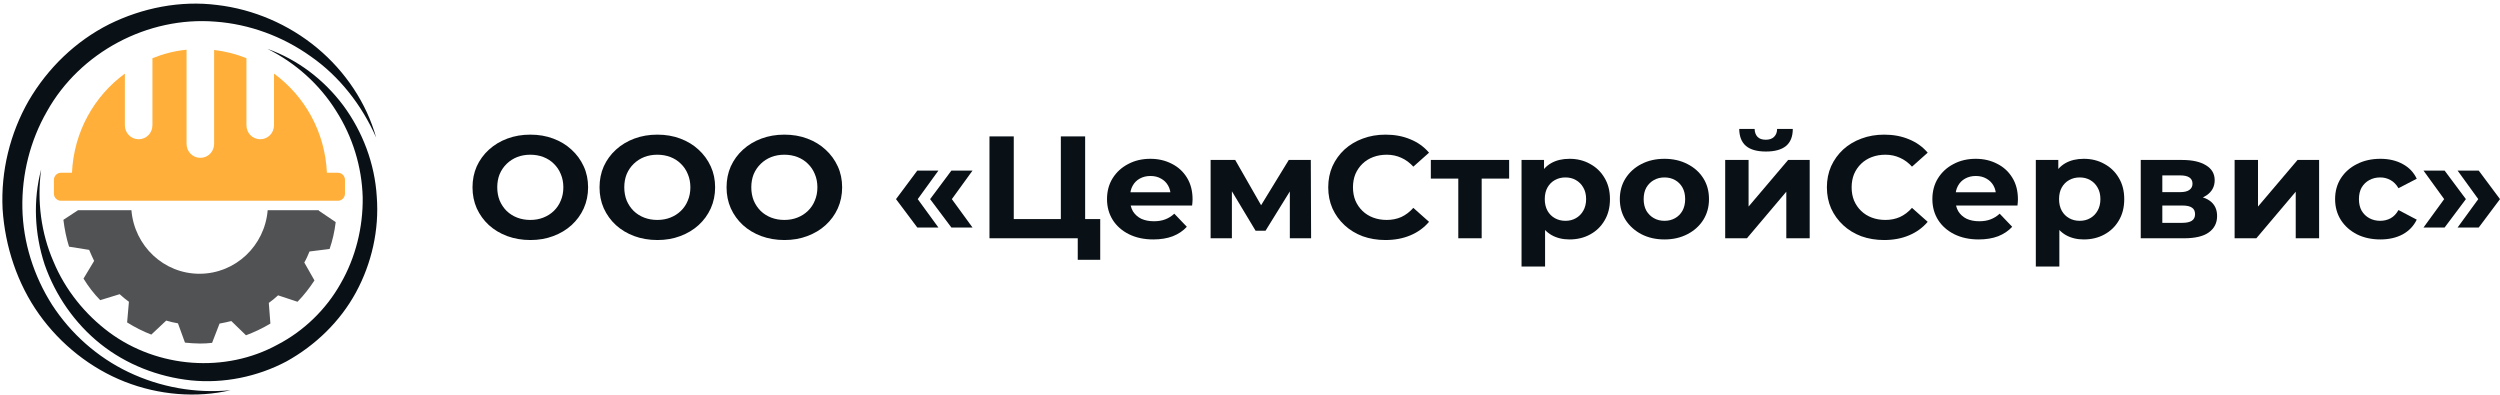 <svg width="354" height="56" viewBox="0 0 354 56" fill="none" xmlns="http://www.w3.org/2000/svg">
<g clip-path="url(#clip0_48_18)">
<path d="M47.856 24.463H46.288C46.032 18.677 43.152 13.607 38.8 10.422V17.735C38.8 18.84 37.936 19.718 36.848 19.718C35.76 19.718 34.896 18.84 34.896 17.735V8.244C33.456 7.659 31.92 7.269 30.32 7.074V20.368C30.32 21.473 29.456 22.35 28.368 22.35C27.28 22.35 26.416 21.473 26.416 20.368V7.041C24.72 7.204 23.12 7.626 21.584 8.244V17.735C21.584 18.84 20.72 19.718 19.633 19.718C18.544 19.718 17.68 18.84 17.68 17.735V10.422C13.329 13.607 10.449 18.677 10.193 24.463H8.625C8.081 24.463 7.633 24.918 7.633 25.471V27.421C7.633 27.973 8.081 28.428 8.625 28.428H47.856C48.4 28.428 48.848 27.973 48.848 27.421V25.471C48.848 24.918 48.4 24.463 47.856 24.463Z" fill="#FFAF3A"/>
<path d="M46.672 35.254C47.087 34.051 47.376 32.784 47.535 31.451L45.136 29.826C45.136 29.794 45.136 29.794 45.136 29.761H37.904C37.488 34.799 33.36 38.732 28.304 38.764C23.216 38.797 19.024 34.832 18.608 29.761H11.056L8.977 31.126C9.137 32.426 9.393 33.727 9.777 34.929L12.624 35.384C12.848 35.904 13.072 36.424 13.328 36.944L11.825 39.447C12.496 40.552 13.296 41.592 14.192 42.502L16.944 41.657C17.36 42.047 17.808 42.405 18.256 42.73L18 45.655C19.088 46.338 20.24 46.923 21.424 47.378L23.536 45.395C24.08 45.558 24.624 45.688 25.2 45.785L26.192 48.515C26.896 48.58 27.6 48.645 28.336 48.645C28.912 48.645 29.456 48.613 30.032 48.548L31.088 45.818C31.664 45.72 32.208 45.59 32.752 45.46L34.832 47.475C36.048 47.02 37.2 46.468 38.288 45.818L38.064 42.892C38.512 42.567 38.96 42.21 39.376 41.82L42.128 42.73C43.024 41.82 43.824 40.78 44.528 39.707L43.088 37.172C43.376 36.684 43.6 36.164 43.824 35.612L46.672 35.254Z" fill="#515254"/>
<path fill-rule="evenodd" clip-rule="evenodd" d="M17.681 54.057C22.476 55.935 27.799 56.387 32.667 55.252C27.676 55.738 22.674 54.829 18.186 52.687C13.753 50.568 10.024 47.231 7.383 43.173C4.765 39.059 3.266 34.305 3.169 29.495C3.071 24.686 4.272 19.909 6.649 15.774C11.315 7.4 20.921 2.291 30.505 3.066C35.281 3.413 40.012 5.132 44.006 7.988C48.024 10.787 51.203 14.813 53.264 19.48C51.891 14.581 48.898 10.107 44.9 6.786C40.902 3.465 35.899 1.298 30.702 0.701C25.528 0.049 20.168 1.104 15.459 3.434C10.726 5.82 6.787 9.61 4.065 14.257C1.422 18.873 0.099 24.259 0.367 29.606C0.714 34.921 2.461 40.181 5.524 44.487C8.587 48.793 12.886 52.178 17.681 54.057ZM48.621 14.952C45.841 11.232 42.093 8.417 37.864 6.916C41.883 8.922 45.268 11.977 47.59 15.696C49.935 19.36 51.24 23.632 51.357 27.919C51.419 32.183 50.35 36.485 48.24 40.138C46.185 43.815 43.009 46.875 39.327 48.788C31.925 52.862 22.32 52.144 15.454 47.051C12.049 44.517 9.23 41.045 7.563 37.014C5.817 33.014 5.222 28.454 5.824 24.015C4.676 28.349 4.876 33.069 6.324 37.47C7.851 41.838 10.594 45.806 14.239 48.709C17.884 51.612 22.4 53.37 27.049 53.861C31.643 54.329 36.44 53.362 40.563 51.177C44.654 48.911 48.16 45.531 50.401 41.406C52.643 37.28 53.709 32.513 53.351 27.856C53.072 23.168 51.346 18.648 48.621 14.952Z" fill="#091117"/>
</g>
<path d="M75.112 33.988C73.93 33.988 72.833 33.802 71.822 33.431C70.825 33.06 69.956 32.538 69.215 31.865C68.488 31.191 67.919 30.401 67.505 29.494C67.107 28.587 66.907 27.598 66.907 26.526C66.907 25.454 67.107 24.465 67.505 23.558C67.919 22.651 68.496 21.861 69.236 21.188C69.977 20.514 70.846 19.992 71.843 19.621C72.84 19.25 73.923 19.065 75.091 19.065C76.273 19.065 77.356 19.25 78.338 19.621C79.336 19.992 80.197 20.514 80.924 21.188C81.665 21.861 82.242 22.651 82.655 23.558C83.068 24.451 83.274 25.441 83.274 26.526C83.274 27.598 83.068 28.594 82.655 29.515C82.242 30.422 81.665 31.212 80.924 31.885C80.197 32.545 79.336 33.06 78.338 33.431C77.356 33.802 76.28 33.988 75.112 33.988ZM75.091 31.143C75.76 31.143 76.373 31.033 76.928 30.814C77.498 30.594 77.997 30.278 78.424 29.865C78.851 29.453 79.179 28.965 79.407 28.402C79.649 27.838 79.77 27.213 79.77 26.526C79.77 25.839 79.649 25.214 79.407 24.651C79.179 24.087 78.851 23.599 78.424 23.187C78.011 22.775 77.519 22.459 76.95 22.239C76.38 22.019 75.76 21.909 75.091 21.909C74.421 21.909 73.802 22.019 73.232 22.239C72.676 22.459 72.185 22.775 71.757 23.187C71.33 23.599 70.995 24.087 70.753 24.651C70.525 25.214 70.411 25.839 70.411 26.526C70.411 27.2 70.525 27.825 70.753 28.402C70.995 28.965 71.323 29.453 71.736 29.865C72.163 30.278 72.662 30.594 73.232 30.814C73.802 31.033 74.421 31.143 75.091 31.143Z" fill="#091117"/>
<path d="M93.099 33.988C91.916 33.988 90.82 33.802 89.808 33.431C88.811 33.06 87.942 32.538 87.201 31.865C86.475 31.191 85.905 30.401 85.492 29.494C85.093 28.587 84.894 27.598 84.894 26.526C84.894 25.454 85.093 24.465 85.492 23.558C85.905 22.651 86.482 21.861 87.223 21.188C87.963 20.514 88.832 19.992 89.829 19.621C90.827 19.25 91.909 19.065 93.077 19.065C94.26 19.065 95.342 19.25 96.325 19.621C97.322 19.992 98.184 20.514 98.91 21.188C99.651 21.861 100.228 22.651 100.641 23.558C101.054 24.451 101.261 25.441 101.261 26.526C101.261 27.598 101.054 28.594 100.641 29.515C100.228 30.422 99.651 31.212 98.91 31.885C98.184 32.545 97.322 33.06 96.325 33.431C95.342 33.802 94.267 33.988 93.099 33.988ZM93.077 31.143C93.747 31.143 94.359 31.033 94.915 30.814C95.485 30.594 95.983 30.278 96.41 29.865C96.838 29.453 97.165 28.965 97.393 28.402C97.635 27.838 97.757 27.213 97.757 26.526C97.757 25.839 97.635 25.214 97.393 24.651C97.165 24.087 96.838 23.599 96.41 23.187C95.997 22.775 95.506 22.459 94.936 22.239C94.366 22.019 93.747 21.909 93.077 21.909C92.408 21.909 91.788 22.019 91.218 22.239C90.663 22.459 90.171 22.775 89.744 23.187C89.317 23.599 88.982 24.087 88.74 24.651C88.512 25.214 88.398 25.839 88.398 26.526C88.398 27.2 88.512 27.825 88.74 28.402C88.982 28.965 89.31 29.453 89.723 29.865C90.15 30.278 90.649 30.594 91.218 30.814C91.788 31.033 92.408 31.143 93.077 31.143Z" fill="#091117"/>
<path d="M111.085 33.988C109.903 33.988 108.806 33.802 107.795 33.431C106.798 33.06 105.929 32.538 105.188 31.865C104.461 31.191 103.892 30.401 103.479 29.494C103.08 28.587 102.88 27.598 102.88 26.526C102.88 25.454 103.08 24.465 103.479 23.558C103.892 22.651 104.469 21.861 105.209 21.188C105.95 20.514 106.819 19.992 107.816 19.621C108.813 19.25 109.896 19.065 111.064 19.065C112.246 19.065 113.329 19.25 114.312 19.621C115.309 19.992 116.17 20.514 116.897 21.188C117.638 21.861 118.215 22.651 118.628 23.558C119.041 24.451 119.247 25.441 119.247 26.526C119.247 27.598 119.041 28.594 118.628 29.515C118.215 30.422 117.638 31.212 116.897 31.885C116.17 32.545 115.309 33.06 114.312 33.431C113.329 33.802 112.253 33.988 111.085 33.988ZM111.064 31.143C111.733 31.143 112.346 31.033 112.901 30.814C113.471 30.594 113.97 30.278 114.397 29.865C114.824 29.453 115.152 28.965 115.38 28.402C115.622 27.838 115.743 27.213 115.743 26.526C115.743 25.839 115.622 25.214 115.38 24.651C115.152 24.087 114.824 23.599 114.397 23.187C113.984 22.775 113.492 22.459 112.923 22.239C112.353 22.019 111.733 21.909 111.064 21.909C110.394 21.909 109.775 22.019 109.205 22.239C108.649 22.459 108.158 22.775 107.731 23.187C107.303 23.599 106.968 24.087 106.726 24.651C106.498 25.214 106.384 25.839 106.384 26.526C106.384 27.2 106.498 27.825 106.726 28.402C106.968 28.965 107.296 29.453 107.709 29.865C108.137 30.278 108.635 30.594 109.205 30.814C109.775 31.033 110.394 31.143 111.064 31.143Z" fill="#091117"/>
<path d="M129.888 32.215L126.875 28.196L129.888 24.156H132.879L129.952 28.196L132.879 32.215H129.888ZM134.717 32.215L131.704 28.196L134.717 24.156H137.708L134.781 28.196L137.708 32.215H134.717Z" fill="#091117"/>
<path d="M140.109 33.74V19.312H143.549V31.02H150.215V19.312H153.656V33.74H140.109ZM152.609 36.791V32.957L153.356 33.74H150.215V31.02H155.792V36.791H152.609Z" fill="#091117"/>
<path d="M163.312 33.905C162.002 33.905 160.848 33.658 159.851 33.163C158.868 32.669 158.106 31.995 157.565 31.143C157.024 30.278 156.753 29.295 156.753 28.196C156.753 27.083 157.016 26.1 157.543 25.248C158.085 24.383 158.818 23.709 159.744 23.228C160.67 22.734 161.717 22.486 162.885 22.486C164.01 22.486 165.022 22.72 165.919 23.187C166.831 23.641 167.55 24.3 168.077 25.166C168.604 26.018 168.868 27.041 168.868 28.237C168.868 28.361 168.861 28.505 168.846 28.67C168.832 28.821 168.818 28.965 168.804 29.103H159.466V27.227H167.052L165.77 27.784C165.77 27.206 165.649 26.705 165.406 26.279C165.164 25.853 164.83 25.523 164.402 25.29C163.975 25.042 163.476 24.919 162.907 24.919C162.337 24.919 161.831 25.042 161.389 25.29C160.962 25.523 160.627 25.86 160.385 26.299C160.143 26.726 160.022 27.234 160.022 27.825V28.32C160.022 28.924 160.157 29.46 160.428 29.927C160.713 30.381 161.105 30.731 161.603 30.978C162.116 31.212 162.714 31.329 163.398 31.329C164.01 31.329 164.545 31.239 165 31.061C165.471 30.882 165.898 30.614 166.282 30.257L168.056 32.112C167.529 32.689 166.867 33.136 166.069 33.452C165.271 33.754 164.352 33.905 163.312 33.905Z" fill="#091117"/>
<path d="M171.423 33.74V22.651H174.906L179.243 30.236H177.854L182.491 22.651H185.61L185.653 33.74H182.64V25.949L183.153 26.279L179.2 32.669H177.79L173.816 26.052L174.436 25.908V33.74H171.423Z" fill="#091117"/>
<path d="M196.175 33.988C195.021 33.988 193.946 33.809 192.948 33.452C191.966 33.081 191.111 32.559 190.384 31.885C189.658 31.212 189.088 30.422 188.675 29.515C188.276 28.608 188.077 27.612 188.077 26.526C188.077 25.441 188.276 24.444 188.675 23.538C189.088 22.631 189.658 21.84 190.384 21.167C191.125 20.494 191.987 19.979 192.97 19.621C193.953 19.25 195.028 19.065 196.196 19.065C197.492 19.065 198.661 19.285 199.7 19.724C200.754 20.15 201.638 20.782 202.35 21.621L200.128 23.599C199.615 23.036 199.045 22.617 198.418 22.342C197.792 22.053 197.108 21.909 196.367 21.909C195.669 21.909 195.028 22.019 194.444 22.239C193.86 22.459 193.354 22.775 192.927 23.187C192.5 23.599 192.165 24.087 191.923 24.651C191.695 25.214 191.581 25.839 191.581 26.526C191.581 27.213 191.695 27.838 191.923 28.402C192.165 28.965 192.5 29.453 192.927 29.865C193.354 30.278 193.86 30.594 194.444 30.814C195.028 31.033 195.669 31.143 196.367 31.143C197.108 31.143 197.792 31.006 198.418 30.731C199.045 30.442 199.615 30.01 200.128 29.433L202.35 31.411C201.638 32.249 200.754 32.889 199.7 33.328C198.661 33.768 197.485 33.988 196.175 33.988Z" fill="#091117"/>
<path d="M206.494 33.74V24.547L207.242 25.29H202.605V22.651H213.694V25.29H209.058L209.806 24.547V33.74H206.494Z" fill="#091117"/>
<path d="M222.244 33.905C221.276 33.905 220.428 33.699 219.702 33.287C218.975 32.875 218.405 32.249 217.992 31.411C217.594 30.559 217.394 29.488 217.394 28.196C217.394 26.89 217.586 25.819 217.971 24.98C218.356 24.142 218.911 23.517 219.638 23.105C220.364 22.692 221.233 22.486 222.244 22.486C223.327 22.486 224.296 22.727 225.15 23.208C226.019 23.675 226.703 24.334 227.201 25.186C227.714 26.038 227.971 27.041 227.971 28.196C227.971 29.364 227.714 30.374 227.201 31.226C226.703 32.078 226.019 32.737 225.15 33.205C224.296 33.672 223.327 33.905 222.244 33.905ZM215.45 37.739V22.651H218.633V24.919L218.569 28.216L218.783 31.494V37.739H215.45ZM221.667 31.267C222.223 31.267 222.714 31.143 223.142 30.896C223.583 30.649 223.932 30.298 224.189 29.845C224.459 29.378 224.595 28.828 224.595 28.196C224.595 27.55 224.459 27 224.189 26.547C223.932 26.093 223.583 25.743 223.142 25.496C222.714 25.248 222.223 25.125 221.667 25.125C221.112 25.125 220.613 25.248 220.172 25.496C219.73 25.743 219.381 26.093 219.125 26.547C218.868 27 218.74 27.55 218.74 28.196C218.74 28.828 218.868 29.378 219.125 29.845C219.381 30.298 219.73 30.649 220.172 30.896C220.613 31.143 221.112 31.267 221.667 31.267Z" fill="#091117"/>
<path d="M235.691 33.905C234.466 33.905 233.377 33.658 232.422 33.163C231.482 32.669 230.734 31.995 230.179 31.143C229.637 30.278 229.367 29.295 229.367 28.196C229.367 27.083 229.637 26.1 230.179 25.248C230.734 24.383 231.482 23.709 232.422 23.228C233.377 22.734 234.466 22.486 235.691 22.486C236.902 22.486 237.985 22.734 238.939 23.228C239.893 23.709 240.641 24.376 241.183 25.228C241.724 26.08 241.994 27.069 241.994 28.196C241.994 29.295 241.724 30.278 241.183 31.143C240.641 31.995 239.893 32.669 238.939 33.163C237.985 33.658 236.902 33.905 235.691 33.905ZM235.691 31.267C236.247 31.267 236.745 31.143 237.187 30.896C237.629 30.649 237.978 30.298 238.234 29.845C238.49 29.378 238.619 28.828 238.619 28.196C238.619 27.55 238.49 27 238.234 26.547C237.978 26.093 237.629 25.743 237.187 25.496C236.745 25.248 236.247 25.125 235.691 25.125C235.136 25.125 234.637 25.248 234.196 25.496C233.754 25.743 233.398 26.093 233.127 26.547C232.871 27 232.743 27.55 232.743 28.196C232.743 28.828 232.871 29.378 233.127 29.845C233.398 30.298 233.754 30.649 234.196 30.896C234.637 31.143 235.136 31.267 235.691 31.267Z" fill="#091117"/>
<path d="M244.287 33.74V22.651H247.599V29.247L253.197 22.651H256.253V33.74H252.941V27.145L247.364 33.74H244.287ZM250.056 21.456C248.803 21.456 247.862 21.195 247.236 20.672C246.609 20.137 246.288 19.333 246.274 18.261H248.454C248.468 18.728 248.603 19.099 248.86 19.374C249.116 19.649 249.508 19.786 250.035 19.786C250.548 19.786 250.939 19.649 251.21 19.374C251.495 19.099 251.637 18.728 251.637 18.261H253.859C253.859 19.333 253.539 20.137 252.898 20.672C252.257 21.195 251.31 21.456 250.056 21.456Z" fill="#091117"/>
<path d="M266.786 33.988C265.632 33.988 264.556 33.809 263.559 33.452C262.576 33.081 261.722 32.559 260.995 31.885C260.269 31.212 259.699 30.422 259.286 29.515C258.887 28.608 258.688 27.612 258.688 26.526C258.688 25.441 258.887 24.444 259.286 23.538C259.699 22.631 260.269 21.84 260.995 21.167C261.736 20.494 262.598 19.979 263.58 19.621C264.563 19.25 265.639 19.065 266.807 19.065C268.103 19.065 269.271 19.285 270.311 19.724C271.365 20.15 272.248 20.782 272.961 21.621L270.738 23.599C270.226 23.036 269.656 22.617 269.029 22.342C268.402 22.053 267.719 21.909 266.978 21.909C266.28 21.909 265.639 22.019 265.055 22.239C264.471 22.459 263.965 22.775 263.538 23.187C263.11 23.599 262.776 24.087 262.534 24.651C262.306 25.214 262.192 25.839 262.192 26.526C262.192 27.213 262.306 27.838 262.534 28.402C262.776 28.965 263.11 29.453 263.538 29.865C263.965 30.278 264.471 30.594 265.055 30.814C265.639 31.033 266.28 31.143 266.978 31.143C267.719 31.143 268.402 31.006 269.029 30.731C269.656 30.442 270.226 30.01 270.738 29.433L272.961 31.411C272.248 32.249 271.365 32.889 270.311 33.328C269.271 33.768 268.096 33.988 266.786 33.988Z" fill="#091117"/>
<path d="M280.183 33.905C278.873 33.905 277.719 33.658 276.722 33.163C275.739 32.669 274.977 31.995 274.436 31.143C273.894 30.278 273.624 29.295 273.624 28.196C273.624 27.083 273.887 26.1 274.414 25.248C274.955 24.383 275.689 23.709 276.615 23.228C277.541 22.734 278.588 22.486 279.756 22.486C280.881 22.486 281.893 22.72 282.79 23.187C283.702 23.641 284.421 24.3 284.948 25.166C285.475 26.018 285.739 27.041 285.739 28.237C285.739 28.361 285.731 28.505 285.717 28.67C285.703 28.821 285.689 28.965 285.674 29.103H276.337V27.227H283.922L282.64 27.784C282.64 27.206 282.519 26.705 282.277 26.279C282.035 25.853 281.7 25.523 281.273 25.29C280.846 25.042 280.347 24.919 279.777 24.919C279.207 24.919 278.702 25.042 278.26 25.29C277.833 25.523 277.498 25.86 277.256 26.299C277.014 26.726 276.893 27.234 276.893 27.825V28.32C276.893 28.924 277.028 29.46 277.299 29.927C277.584 30.381 277.975 30.731 278.474 30.978C278.987 31.212 279.585 31.329 280.269 31.329C280.881 31.329 281.415 31.239 281.871 31.061C282.341 30.882 282.769 30.614 283.153 30.257L284.927 32.112C284.4 32.689 283.737 33.136 282.939 33.452C282.142 33.754 281.223 33.905 280.183 33.905Z" fill="#091117"/>
<path d="M295.067 33.905C294.098 33.905 293.251 33.699 292.524 33.287C291.798 32.875 291.228 32.249 290.815 31.411C290.416 30.559 290.217 29.488 290.217 28.196C290.217 26.89 290.409 25.819 290.793 24.98C291.178 24.142 291.734 23.517 292.46 23.105C293.187 22.692 294.055 22.486 295.067 22.486C296.149 22.486 297.118 22.727 297.973 23.208C298.842 23.675 299.525 24.334 300.024 25.186C300.537 26.038 300.793 27.041 300.793 28.196C300.793 29.364 300.537 30.374 300.024 31.226C299.525 32.078 298.842 32.737 297.973 33.205C297.118 33.672 296.149 33.905 295.067 33.905ZM288.272 37.739V22.651H291.456V24.919L291.392 28.216L291.605 31.494V37.739H288.272ZM294.49 31.267C295.045 31.267 295.537 31.143 295.964 30.896C296.406 30.649 296.755 30.298 297.011 29.845C297.282 29.378 297.417 28.828 297.417 28.196C297.417 27.55 297.282 27 297.011 26.547C296.755 26.093 296.406 25.743 295.964 25.496C295.537 25.248 295.045 25.125 294.49 25.125C293.934 25.125 293.436 25.248 292.994 25.496C292.553 25.743 292.204 26.093 291.947 26.547C291.691 27 291.563 27.55 291.563 28.196C291.563 28.828 291.691 29.378 291.947 29.845C292.204 30.298 292.553 30.649 292.994 30.896C293.436 31.143 293.934 31.267 294.49 31.267Z" fill="#091117"/>
<path d="M303.129 33.74V22.651H309.005C310.444 22.651 311.569 22.905 312.381 23.414C313.193 23.909 313.599 24.609 313.599 25.516C313.599 26.423 313.214 27.138 312.445 27.66C311.69 28.168 310.686 28.422 309.433 28.422L309.774 27.68C311.17 27.68 312.21 27.928 312.894 28.422C313.592 28.917 313.941 29.639 313.941 30.587C313.941 31.562 313.556 32.332 312.787 32.895C312.018 33.459 310.843 33.74 309.262 33.74H303.129ZM306.185 31.556H308.984C309.596 31.556 310.052 31.459 310.351 31.267C310.665 31.061 310.821 30.752 310.821 30.339C310.821 29.913 310.679 29.604 310.394 29.412C310.109 29.206 309.66 29.103 309.048 29.103H306.185V31.556ZM306.185 27.206H308.706C309.29 27.206 309.725 27.103 310.009 26.897C310.309 26.691 310.458 26.396 310.458 26.011C310.458 25.612 310.309 25.317 310.009 25.125C309.725 24.932 309.29 24.836 308.706 24.836H306.185V27.206Z" fill="#091117"/>
<path d="M316.421 33.74V22.651H319.733V29.247L325.331 22.651H328.386V33.74H325.075V27.145L319.498 33.74H316.421Z" fill="#091117"/>
<path d="M337.06 33.905C335.821 33.905 334.717 33.665 333.749 33.184C332.78 32.689 332.018 32.009 331.462 31.143C330.921 30.278 330.65 29.295 330.65 28.196C330.65 27.083 330.921 26.1 331.462 25.248C332.018 24.383 332.78 23.709 333.749 23.228C334.717 22.734 335.821 22.486 337.06 22.486C338.271 22.486 339.325 22.734 340.223 23.228C341.12 23.709 341.783 24.403 342.21 25.31L339.625 26.65C339.325 26.128 338.948 25.743 338.492 25.496C338.051 25.248 337.566 25.125 337.039 25.125C336.469 25.125 335.957 25.248 335.501 25.496C335.045 25.743 334.682 26.093 334.411 26.547C334.155 27 334.026 27.55 334.026 28.196C334.026 28.842 334.155 29.391 334.411 29.845C334.682 30.298 335.045 30.649 335.501 30.896C335.957 31.143 336.469 31.267 337.039 31.267C337.566 31.267 338.051 31.15 338.492 30.917C338.948 30.669 339.325 30.278 339.625 29.742L342.21 31.102C341.783 31.995 341.12 32.689 340.223 33.184C339.325 33.665 338.271 33.905 337.06 33.905Z" fill="#091117"/>
<path d="M346.158 32.215H343.167L346.094 28.196L343.167 24.156H346.158L349.171 28.196L346.158 32.215ZM350.987 32.215H347.996L350.923 28.196L347.996 24.156H350.987L354 28.196L350.987 32.215Z" fill="#091117"/>
<defs>
<clipPath id="clip0_48_18">
<rect width="53.526" height="56" fill="white"/>
</clipPath>
</defs>
</svg>
